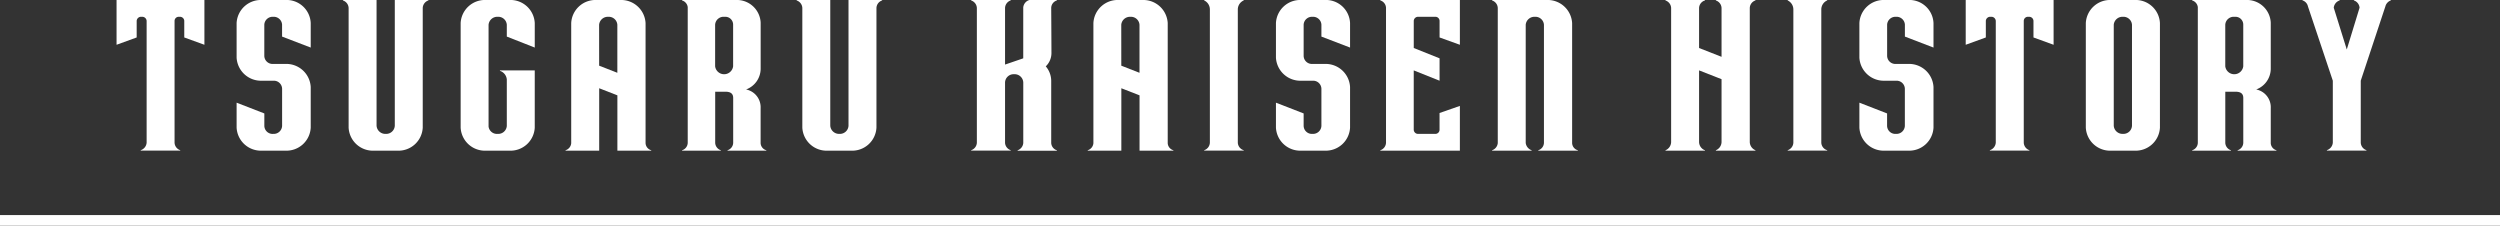 <svg xmlns="http://www.w3.org/2000/svg" xmlns:xlink="http://www.w3.org/1999/xlink" width="233.601" height="21.094" viewBox="0 0 233.601 21.094">
  <rect x="0" y="0" width="233.601" height="21.094" fill="#333333" stroke="none"/>
  <defs>
    <clipPath id="clip-path">
      <rect id="長方形_2" data-name="長方形 2" width="233.601" height="21.094" transform="translate(0 0)" fill="none"/>
    </clipPath>
  </defs>
  <g id="グループ_4" data-name="グループ 4" transform="translate(0 0)">
    <g id="グループ_3" data-name="グループ 3" clip-path="url(#clip-path)">
      <path id="パス_21" data-name="パス 21" d="M19.1,0V4.184L17.218,3.5V1.951a.4.4,0,0,0-.42-.382h-.067a.389.389,0,0,0-.42.382V13.334a.774.774,0,0,0,.531.7v.04H13.147v-.04a.8.8,0,0,0,.554-.7V1.951a.41.41,0,0,0-.443-.382h-.044a.409.409,0,0,0-.443.382V3.5l-1.88.684V0Z" fill="#fff"/>
      <path id="パス_22" data-name="パス 22" d="M26.357,3.419V2.293a.78.78,0,0,0-.819-.724h-.022a.781.781,0,0,0-.819.724V5.23a.77.77,0,0,0,.819.744h1.151a2.283,2.283,0,0,1,2.367,2.151v3.8a2.27,2.27,0,0,1-2.367,2.152H24.476a2.27,2.27,0,0,1-2.367-2.152V9.594L24.7,10.6v1.167a.769.769,0,0,0,.819.744h.022a.783.783,0,0,0,.819-.744V8.286a.77.77,0,0,0-.774-.744H24.476a2.283,2.283,0,0,1-2.367-2.151V2.152A2.27,2.27,0,0,1,24.476,0h2.191a2.256,2.256,0,0,1,2.367,2.152V4.445Z" fill="#fff"/>
      <path id="パス_23" data-name="パス 23" d="M40.032,0V.041a.771.771,0,0,0-.531.7V11.926a2.27,2.27,0,0,1-2.367,2.152H34.943a2.27,2.27,0,0,1-2.368-2.152V.744a.771.771,0,0,0-.53-.7V0h3.141V11.745a.82.82,0,0,0,.841.765h.022a.805.805,0,0,0,.841-.765V0Z" fill="#fff"/>
      <path id="パス_24" data-name="パス 24" d="M47.356,3.419V2.314a.8.8,0,0,0-.841-.745h-.022a.817.817,0,0,0-.841.745v9.512a.786.786,0,0,0,.841.684h.022a.8.8,0,0,0,.841-.744V7.421a.927.927,0,0,0-.642-.8v-.04h3.253v5.349A2.27,2.27,0,0,1,47.6,14.078h-2.19a2.27,2.27,0,0,1-2.367-2.152V2.152A2.27,2.27,0,0,1,45.409,0H47.6a2.271,2.271,0,0,1,2.368,2.152V4.445Z" fill="#fff"/>
      <path id="パス_25" data-name="パス 25" d="M60.853,14.038v.04H57.689V8.909l-1.7-.663v5.832H52.843v-.04a.752.752,0,0,0,.531-.664V2.153A2.271,2.271,0,0,1,55.742,0h2.212a2.285,2.285,0,0,1,2.368,2.153V13.374a.723.723,0,0,0,.531.664m-4.868-7.9,1.7.664V2.314a.8.8,0,0,0-.841-.744h-.022a.817.817,0,0,0-.841.744Z" fill="#fff"/>
      <path id="パス_26" data-name="パス 26" d="M71.607,14.038v.04H67.978v-.04a.748.748,0,0,0,.531-.684v-4.2c0-.423-.265-.584-.73-.584h-.951v4.787a.768.768,0,0,0,.531.684v.04H63.73v-.04a.748.748,0,0,0,.531-.684V.664A.748.748,0,0,0,63.73.041V0h5.023a2.225,2.225,0,0,1,2.323,2.112V6.456A2.081,2.081,0,0,1,69.7,8.366h.044a1.694,1.694,0,0,1,1.328,1.75v3.258a.725.725,0,0,0,.531.664m-3.1-7.844V2.313a.73.73,0,0,0-.774-.744h-.067a.788.788,0,0,0-.84.744V6.194a.847.847,0,0,0,1.681,0" fill="#fff"/>
      <path id="パス_27" data-name="パス 27" d="M82.427,0V.041a.771.771,0,0,0-.531.7V11.926a2.27,2.27,0,0,1-2.367,2.152H77.338a2.27,2.27,0,0,1-2.368-2.152V.744a.771.771,0,0,0-.53-.7V0h3.141V11.745a.82.82,0,0,0,.841.765h.022a.805.805,0,0,0,.841-.765V0Z" fill="#fff"/>
      <path id="パス_28" data-name="パス 28" d="M98.226.725s.022,3.56.022,4.183A1.723,1.723,0,0,1,97.717,6.2a2.1,2.1,0,0,1,.509,1.347v5.813a.755.755,0,0,0,.531.683v.041H95.084v-.041a.787.787,0,0,0,.531-.683V7.7a.805.805,0,0,0-.841-.765h-.022a.8.8,0,0,0-.84.765v5.651a.778.778,0,0,0,.53.683v.041H90.747v-.041a.771.771,0,0,0,.531-.7V.745a.772.772,0,0,0-.531-.7V0h3.695V.041a.773.773,0,0,0-.53.7V6.034l1.7-.583V.7A.8.8,0,0,1,96.19,0h2.567V.041a.748.748,0,0,0-.531.684" fill="#fff"/>
      <path id="パス_29" data-name="パス 29" d="M109.643,14.038v.04h-3.164V8.909l-1.7-.663v5.832h-3.142v-.04a.752.752,0,0,0,.531-.664V2.153A2.271,2.271,0,0,1,104.532,0h2.212a2.285,2.285,0,0,1,2.368,2.153V13.374a.723.723,0,0,0,.531.664m-4.868-7.9,1.7.664V2.314a.8.8,0,0,0-.841-.744h-.022a.817.817,0,0,0-.841.744Z" fill="#fff"/>
      <path id="パス_30" data-name="パス 30" d="M115.662.865V13.334a.765.765,0,0,0,.553.7v.04H112.52v-.04a.772.772,0,0,0,.531-.7V.865a.935.935,0,0,0-.531-.824V0h3.695V.041a.918.918,0,0,0-.553.824" fill="#fff"/>
      <path id="パス_31" data-name="パス 31" d="M123.473,3.419V2.293a.78.78,0,0,0-.819-.724h-.022a.781.781,0,0,0-.819.724V5.23a.77.77,0,0,0,.819.744h1.151a2.283,2.283,0,0,1,2.367,2.151v3.8a2.27,2.27,0,0,1-2.367,2.152h-2.191a2.27,2.27,0,0,1-2.367-2.152V9.594l2.588,1.005v1.167a.769.769,0,0,0,.819.744h.022a.783.783,0,0,0,.819-.744V8.286a.77.77,0,0,0-.774-.744h-1.107a2.283,2.283,0,0,1-2.367-2.151V2.152A2.27,2.27,0,0,1,121.592,0h2.191a2.256,2.256,0,0,1,2.367,2.152V4.445Z" fill="#fff"/>
      <path id="パス_32" data-name="パス 32" d="M134.514,3.5V1.951a.389.389,0,0,0-.42-.382h-1.571a.4.4,0,0,0-.421.382V4.485l2.412.965V7.542L132.1,6.577v5.55a.4.4,0,0,0,.421.383h1.571a.39.39,0,0,0,.42-.383V10.559l1.9-.664v4.183h-7.434v-.04a.767.767,0,0,0,.531-.684V.725a.748.748,0,0,0-.531-.684V0h7.434V4.184Z" fill="#fff"/>
      <path id="パス_33" data-name="パス 33" d="M147.436,14.038v.04h-3.7v-.04a.748.748,0,0,0,.531-.684V2.313a.8.8,0,0,0-.841-.744h-.022a.818.818,0,0,0-.841.744V13.354a.829.829,0,0,0,.554.684v.04h-3.695v-.04a.784.784,0,0,0,.53-.664V.744a.771.771,0,0,0-.53-.7V0h5.089A2.291,2.291,0,0,1,146.9,2.152V13.374a.724.724,0,0,0,.531.664" fill="#fff"/>
      <path id="パス_34" data-name="パス 34" d="M163.5.744V13.273a.851.851,0,0,0,.531.765v.04h-3.7v-.04a.851.851,0,0,0,.531-.765V7.4l-2.1-.824v6.7a.839.839,0,0,0,.553.765v.04h-3.694v-.04a.851.851,0,0,0,.53-.765V.744a.771.771,0,0,0-.53-.7V0h3.694V.041a.764.764,0,0,0-.553.7V4.485l2.1.824V.744a.771.771,0,0,0-.531-.7V0h3.7V.041a.771.771,0,0,0-.531.7" fill="#fff"/>
      <path id="パス_35" data-name="パス 35" d="M170.183.865V13.334a.765.765,0,0,0,.553.7v.04h-3.695v-.04a.772.772,0,0,0,.531-.7V.865a.935.935,0,0,0-.531-.824V0h3.695V.041a.918.918,0,0,0-.553.824" fill="#fff"/>
      <path id="パス_36" data-name="パス 36" d="M177.994,3.419V2.293a.78.78,0,0,0-.819-.724h-.022a.781.781,0,0,0-.819.724V5.23a.77.77,0,0,0,.819.744H178.3a2.283,2.283,0,0,1,2.367,2.151v3.8a2.27,2.27,0,0,1-2.367,2.152h-2.191a2.27,2.27,0,0,1-2.367-2.152V9.594l2.588,1.005v1.167a.769.769,0,0,0,.819.744h.022a.783.783,0,0,0,.819-.744V8.286a.77.77,0,0,0-.774-.744h-1.107a2.283,2.283,0,0,1-2.367-2.151V2.152A2.27,2.27,0,0,1,176.113,0H178.3a2.256,2.256,0,0,1,2.367,2.152V4.445Z" fill="#fff"/>
      <path id="パス_37" data-name="パス 37" d="M191.889,0V4.184L190.008,3.5V1.951a.4.4,0,0,0-.42-.382h-.067a.389.389,0,0,0-.42.382V13.334a.774.774,0,0,0,.531.7v.04h-3.7v-.04a.8.8,0,0,0,.554-.7V1.951a.41.41,0,0,0-.443-.382H186a.409.409,0,0,0-.443.382V3.5l-1.88.684V0Z" fill="#fff"/>
      <path id="パス_38" data-name="パス 38" d="M201.825,2.152v9.773a2.27,2.27,0,0,1-2.368,2.153h-2.19a2.27,2.27,0,0,1-2.367-2.153V2.152A2.27,2.27,0,0,1,197.267,0h2.19a2.27,2.27,0,0,1,2.368,2.152m-2.611.161a.8.8,0,0,0-.841-.744h-.022a.817.817,0,0,0-.841.744v9.432a.819.819,0,0,0,.841.764h.022a.8.8,0,0,0,.841-.764Z" fill="#fff"/>
      <path id="パス_39" data-name="パス 39" d="M212.711,14.038v.04h-3.629v-.04a.748.748,0,0,0,.531-.684v-4.2c0-.423-.265-.584-.73-.584h-.951v4.787a.768.768,0,0,0,.531.684v.04h-3.629v-.04a.748.748,0,0,0,.531-.684V.664a.748.748,0,0,0-.531-.623V0h5.023a2.225,2.225,0,0,1,2.323,2.112V6.456a2.081,2.081,0,0,1-1.372,1.91h.044a1.694,1.694,0,0,1,1.328,1.75v3.258a.725.725,0,0,0,.531.664m-3.1-7.844V2.313a.73.73,0,0,0-.774-.744h-.066a.789.789,0,0,0-.841.744V6.194a.847.847,0,0,0,1.681,0" fill="#fff"/>
      <path id="パス_40" data-name="パス 40" d="M223.4,0V.041A.8.8,0,0,0,222.89.6l-2.3,6.938v5.792a.772.772,0,0,0,.531.7v.04h-3.695v-.04a.8.8,0,0,0,.553-.7V7.542L215.655.6a.755.755,0,0,0-.509-.563V0h3.474V.041a.8.8,0,0,0-.553.684l1.217,3.9,1.194-3.9a.777.777,0,0,0-.53-.684V0Z" fill="#fff"/>
      <line id="線_2" data-name="線 2" x2="233.601" transform="translate(0 20.594)" fill="none" stroke="#fff" stroke-miterlimit="10" stroke-width="1"/>
    </g>
  </g>
</svg>
